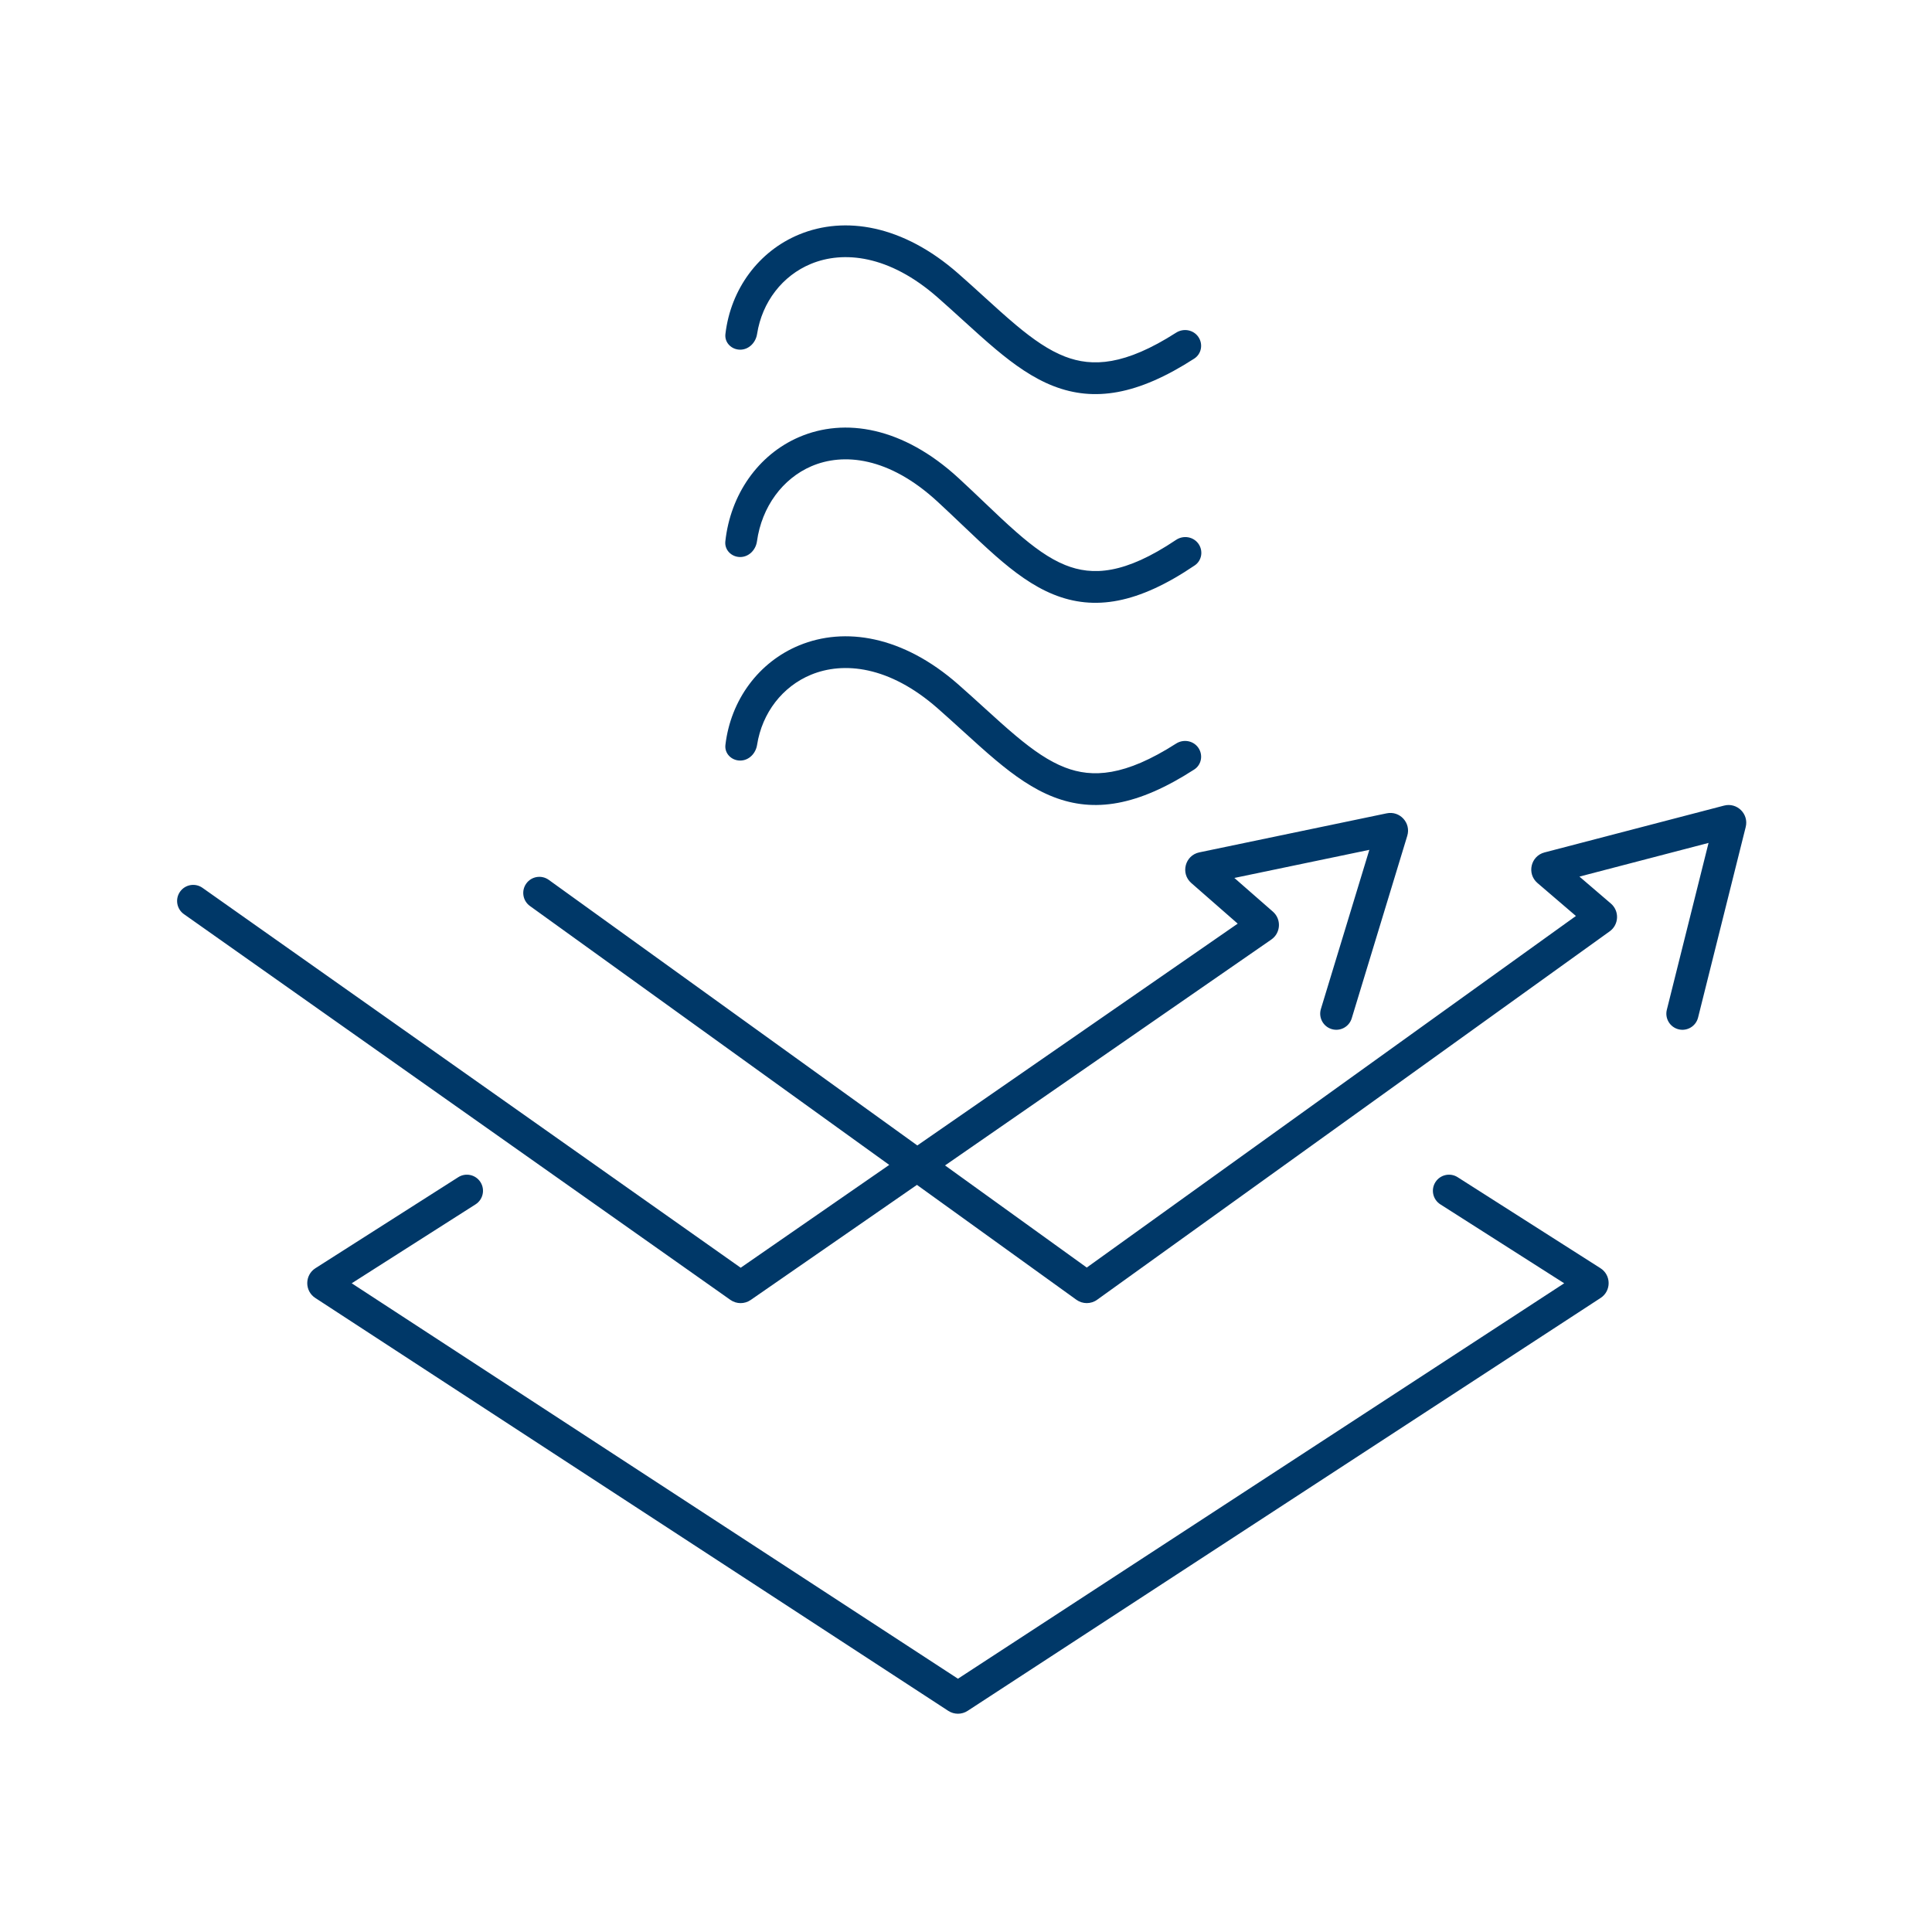 <?xml version="1.0" encoding="UTF-8"?>
<svg xmlns="http://www.w3.org/2000/svg" width="120" height="120" viewBox="0 0 120 120" fill="none">
  <path fill-rule="evenodd" clip-rule="evenodd" d="M29.843 73.424C30.14 73.89 30.003 74.508 29.537 74.805L21.845 79.707L59.5 104.268L97.155 79.707L89.463 74.805C88.997 74.508 88.86 73.89 89.157 73.424C89.454 72.959 90.072 72.822 90.537 73.118L99.407 78.77C100.081 79.2 100.086 80.183 99.416 80.619L60.101 106.264C59.736 106.502 59.264 106.502 58.899 106.264L19.584 80.619C18.914 80.183 18.919 79.2 19.593 78.77L28.463 73.118C28.928 72.822 29.547 72.959 29.843 73.424ZM106.121 52.355L103.53 62.719C103.396 63.255 103.722 63.798 104.257 63.932C104.793 64.066 105.336 63.74 105.47 63.204L108.429 51.368C108.632 50.557 107.893 49.826 107.084 50.037L95.933 52.946C95.073 53.17 94.82 54.267 95.494 54.845L97.883 56.893L67.501 78.73L58.698 72.387L78.964 58.357C79.553 57.949 79.601 57.096 79.062 56.624L76.669 54.531L85.052 52.785L82.043 62.67C81.883 63.199 82.181 63.757 82.709 63.918C83.237 64.079 83.796 63.781 83.957 63.253L87.408 51.914C87.651 51.115 86.949 50.346 86.131 50.517L74.493 52.942C73.604 53.127 73.309 54.248 73.993 54.846L76.876 57.369L56.977 71.146L34.085 54.65C33.636 54.328 33.012 54.429 32.689 54.877C32.366 55.325 32.467 55.95 32.915 56.273L55.232 72.354L46.006 78.741L12.577 55.145C12.126 54.826 11.502 54.934 11.183 55.385C10.865 55.836 10.972 56.46 11.423 56.779L45.366 80.738C45.744 81.004 46.247 81.007 46.627 80.744L56.953 73.595L66.857 80.731C67.241 81.007 67.758 81.008 68.142 80.732L99.98 57.848C100.559 57.432 100.595 56.584 100.054 56.12L98.102 54.447L106.121 52.355Z" fill="#003868"></path>
  <path fill-rule="evenodd" clip-rule="evenodd" d="M45.974 21.719C46.513 21.719 46.94 21.28 47.023 20.748C47.337 18.741 48.611 17.115 50.373 16.388C52.383 15.559 55.226 15.83 58.234 18.471C58.758 18.932 59.277 19.402 59.782 19.862C60.504 20.518 61.201 21.151 61.856 21.7C62.998 22.656 64.162 23.488 65.449 23.986C67.96 24.956 70.65 24.55 74.176 22.274C74.628 21.982 74.737 21.373 74.433 20.929C74.125 20.479 73.508 20.37 73.048 20.665C69.873 22.697 67.855 22.806 66.145 22.146C65.155 21.763 64.186 21.093 63.099 20.183C62.458 19.646 61.826 19.071 61.141 18.448C60.635 17.987 60.1 17.5 59.512 16.984C56.071 13.963 52.465 13.398 49.637 14.564C47.125 15.601 45.386 17.949 45.057 20.747C44.994 21.281 45.436 21.719 45.974 21.719ZM45.974 34.598C46.513 34.598 46.941 34.159 47.016 33.626C47.318 31.464 48.617 29.729 50.388 28.963C52.378 28.103 55.206 28.375 58.217 31.145C58.742 31.628 59.26 32.121 59.766 32.603C60.487 33.289 61.184 33.952 61.839 34.527C62.979 35.527 64.144 36.401 65.435 36.923C67.966 37.947 70.674 37.511 74.206 35.119C74.651 34.818 74.747 34.207 74.434 33.77C74.115 33.326 73.496 33.231 73.043 33.536C69.861 35.673 67.854 35.78 66.159 35.094C65.173 34.695 64.204 33.993 63.116 33.039C62.475 32.477 61.842 31.874 61.157 31.221C60.651 30.738 60.117 30.228 59.529 29.688C56.091 26.526 52.47 25.921 49.622 27.152C47.092 28.246 45.368 30.714 45.052 33.625C44.994 34.16 45.436 34.598 45.974 34.598ZM50.373 41.909C48.611 42.636 47.337 44.263 47.023 46.27C46.94 46.801 46.513 47.24 45.974 47.24C45.436 47.24 44.994 46.802 45.057 46.268C45.386 43.471 47.125 41.122 49.637 40.086C52.465 38.919 56.071 39.484 59.512 42.505C60.1 43.022 60.635 43.508 61.141 43.969C61.826 44.592 62.458 45.167 63.099 45.704C64.186 46.614 65.155 47.285 66.145 47.667C67.855 48.328 69.873 48.218 73.048 46.186C73.508 45.891 74.125 46 74.433 46.45C74.737 46.894 74.628 47.503 74.176 47.795C70.65 50.071 67.96 50.477 65.449 49.507C64.162 49.01 62.998 48.177 61.856 47.221C61.201 46.673 60.504 46.039 59.783 45.384C59.277 44.924 58.758 44.453 58.234 43.992C55.226 41.351 52.383 41.08 50.373 41.909Z" fill="#003868"></path>
</svg>

